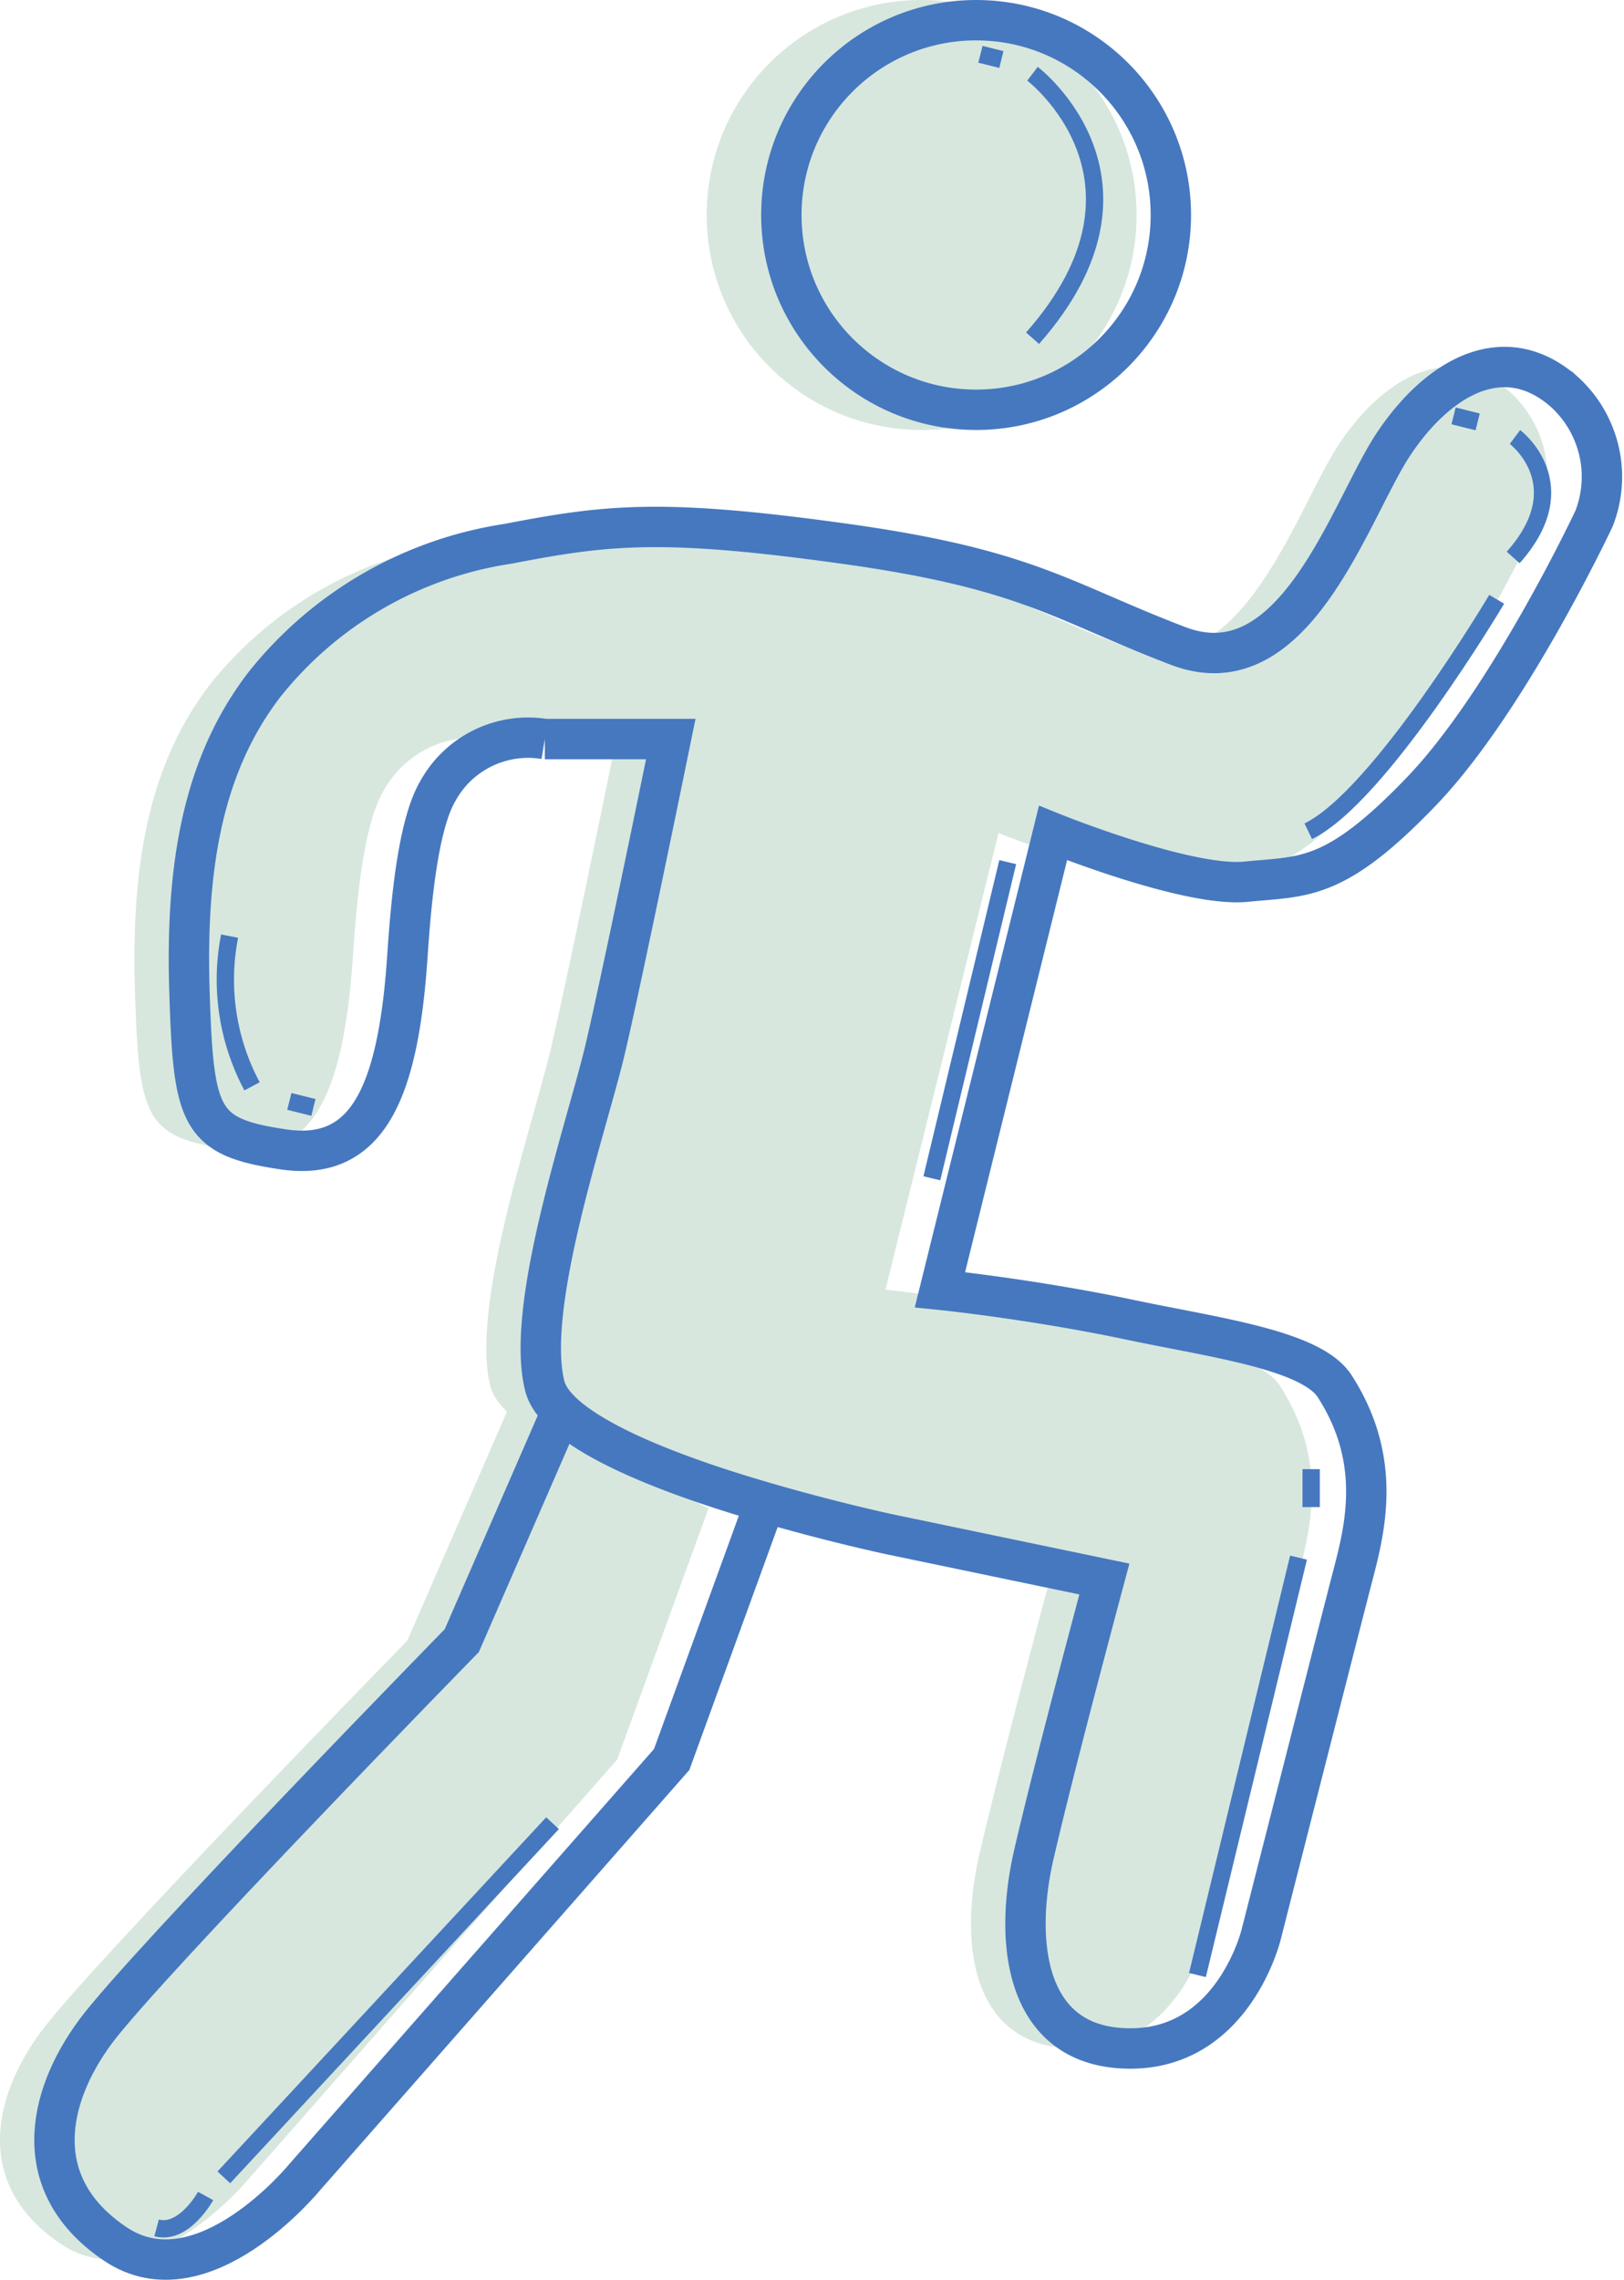 <svg xmlns="http://www.w3.org/2000/svg" width="70.38" height="98.798" viewBox="0 0 70.38 98.798"><g id="Group_126317" data-name="Group 126317" transform="translate(0.002)"><circle id="Ellipse_49" data-name="Ellipse 49" cx="9.315" cy="9.315" r="9.315" transform="translate(30.625 0)" fill="#d7e7de"></circle><path id="Path_163168" data-name="Path 163168" d="M7117.558,839.709l-3.958,10.883-15.9,18.091s-4.426,5.432-8.2,2.908-3-6.334-.868-9.211,15.872-16.938,15.872-16.938l4.372-10.044" transform="translate(-7086.853 -774.359)" fill="#d7e7de"></path><path id="Path_163167" data-name="Path 163167" d="M7048.923,760.681c7.949,1.107,9.369,2.495,14.44,4.428s7.438-5.9,9.321-8.739,4.762-4.594,7.4-2.279a4.969,4.969,0,0,1,1.293,5.5s-3.7,7.878-7.473,11.81-5.08,3.666-7.6,3.92-8.372-2.11-8.372-2.11l-4.9,19.788s3.955.4,8.228,1.3c3.614.764,7.855,1.3,8.875,2.876,2.129,3.295,1.283,6.315.751,8.359s-3.928,15.381-3.928,15.381-1.184,4.979-5.7,4.959-5.043-4.536-4.163-8.375,3.063-11.966,3.063-11.966l-9.249-1.926s-2.9-.609-6.306-1.645c-3.768-1.145-8.211-2.892-8.695-4.788-.885-3.466,1.848-11.32,2.625-14.634s2.834-13.4,2.834-13.4h-5.459a4.463,4.463,0,0,0-4.641,2.262c-.875,1.492-1.167,4.946-1.315,7.155-.4,5.938-1.74,8.9-5.375,8.361s-3.9-1.333-4.071-6.9.65-9.861,3.262-13.254a16.66,16.66,0,0,1,10.533-6.082C7038.609,759.85,7040.975,759.573,7048.923,760.681Z" transform="translate(-7014.66 -737.119)" fill="#d7e7de"></path><g id="Ellipse_48" data-name="Ellipse 48" transform="translate(32.985 0)" fill="none" stroke="#4678bf" stroke-width="1.75"><circle cx="9.315" cy="9.315" r="9.315" stroke="none"></circle><circle cx="9.315" cy="9.315" r="8.44" fill="none"></circle></g><path id="Path_163168-2" data-name="Path 163168" d="M7117.558,839.709l-3.958,10.883-15.9,18.091s-4.426,5.432-8.2,2.908-3-6.334-.868-9.211,15.872-16.938,15.872-16.938l4.372-10.044" transform="translate(-7084.493 -774.359)" fill="none" stroke="#4678bf" stroke-width="1.75"></path><path id="Path_163167-2" data-name="Path 163167" d="M7048.923,760.681c7.949,1.107,9.369,2.495,14.44,4.428s7.438-5.9,9.321-8.739,4.762-4.594,7.4-2.279a4.969,4.969,0,0,1,1.293,5.5s-3.7,7.878-7.473,11.81-5.08,3.666-7.6,3.92-8.372-2.11-8.372-2.11l-4.9,19.788s3.955.4,8.228,1.3c3.614.764,7.855,1.3,8.875,2.876,2.129,3.295,1.283,6.315.751,8.359s-3.928,15.381-3.928,15.381-1.184,4.979-5.7,4.959-5.043-4.536-4.163-8.375,3.063-11.966,3.063-11.966l-9.249-1.926s-2.9-.609-6.306-1.645c-3.768-1.145-8.211-2.892-8.695-4.788-.885-3.466,1.848-11.32,2.625-14.634s2.834-13.4,2.834-13.4h-5.459a4.463,4.463,0,0,0-4.641,2.262c-.875,1.492-1.167,4.946-1.315,7.155-.4,5.938-1.74,8.9-5.375,8.361s-3.9-1.333-4.071-6.9.65-9.861,3.262-13.254a16.66,16.66,0,0,1,10.533-6.082C7038.609,759.85,7040.975,759.573,7048.923,760.681Z" transform="translate(-7012.299 -737.119)" fill="none" stroke="#4678bf" stroke-width="1.75"></path><path id="Path_160972" data-name="Path 160972" d="M.122,8.777S-1.552,1.36,7.487,0" transform="matrix(-0.766, 0.643, -0.643, -0.766, 50.481, 9.84)" fill="none" stroke="#4678bf" stroke-width="0.75"></path><path id="Path_160973" data-name="Path 160973" d="M0,0V.936" transform="translate(43.395 2.579) rotate(104)" fill="none" stroke="#4678bf" stroke-width="0.75"></path><path id="Path_160972-2" data-name="Path 160972" d="M.057,3.948S-.72.612,3.473,0" transform="matrix(-0.766, 0.643, -0.643, -0.766, 68.235, 21.921)" fill="none" stroke="#4678bf" stroke-width="0.75"></path><path id="Path_160973-2" data-name="Path 160973" d="M0,0V1.076" transform="translate(64.036 18.279) rotate(104)" fill="none" stroke="#4678bf" stroke-width="0.75"></path><path id="Path_160972-3" data-name="Path 160972" d="M0,5.61A9.8,9.8,0,0,1,3.439,0" transform="matrix(0.766, -0.643, 0.643, 0.766, 7.314, 42.77)" fill="none" stroke="#4678bf" stroke-width="0.75"></path><path id="Path_160973-3" data-name="Path 160973" d="M0,0V1.076" transform="translate(12.537 47.721) rotate(-76)" fill="none" stroke="#4678bf" stroke-width="0.75"></path><line id="Line_172" data-name="Line 172" x1="14.981" y2="11.034" transform="matrix(0.766, -0.643, 0.643, 0.766, 44.797, 77.12)" fill="none" stroke="#4678bf" stroke-width="0.75"></line><line id="Line_173" data-name="Line 173" x1="20.775" y2="2.595" transform="matrix(0.766, -0.643, 0.643, 0.766, 8.03, 92.351)" fill="none" stroke="#4678bf" stroke-width="0.75"></line><line id="Line_174" data-name="Line 174" y1="1.644" transform="translate(56.82 63.654)" fill="none" stroke="#4678bf" stroke-width="0.75"></line><path id="Path_163169" data-name="Path 163169" d="M7132.062,899.974s-.936,1.7-2.124,1.382" transform="translate(-7123.153 -804.828)" fill="none" stroke="#4678bf" stroke-width="0.75"></path><path id="Path_163170" data-name="Path 163170" d="M7035.992,773.716s-5.086,8.571-8.167,10.048" transform="translate(-6971.131 -747.75)" fill="none" stroke="#4678bf" stroke-width="0.75"></path><line id="Line_175" data-name="Line 175" x1="3.288" y2="13.698" transform="translate(40.382 37.354)" fill="none" stroke="#4678bf" stroke-width="0.75"></line></g></svg>